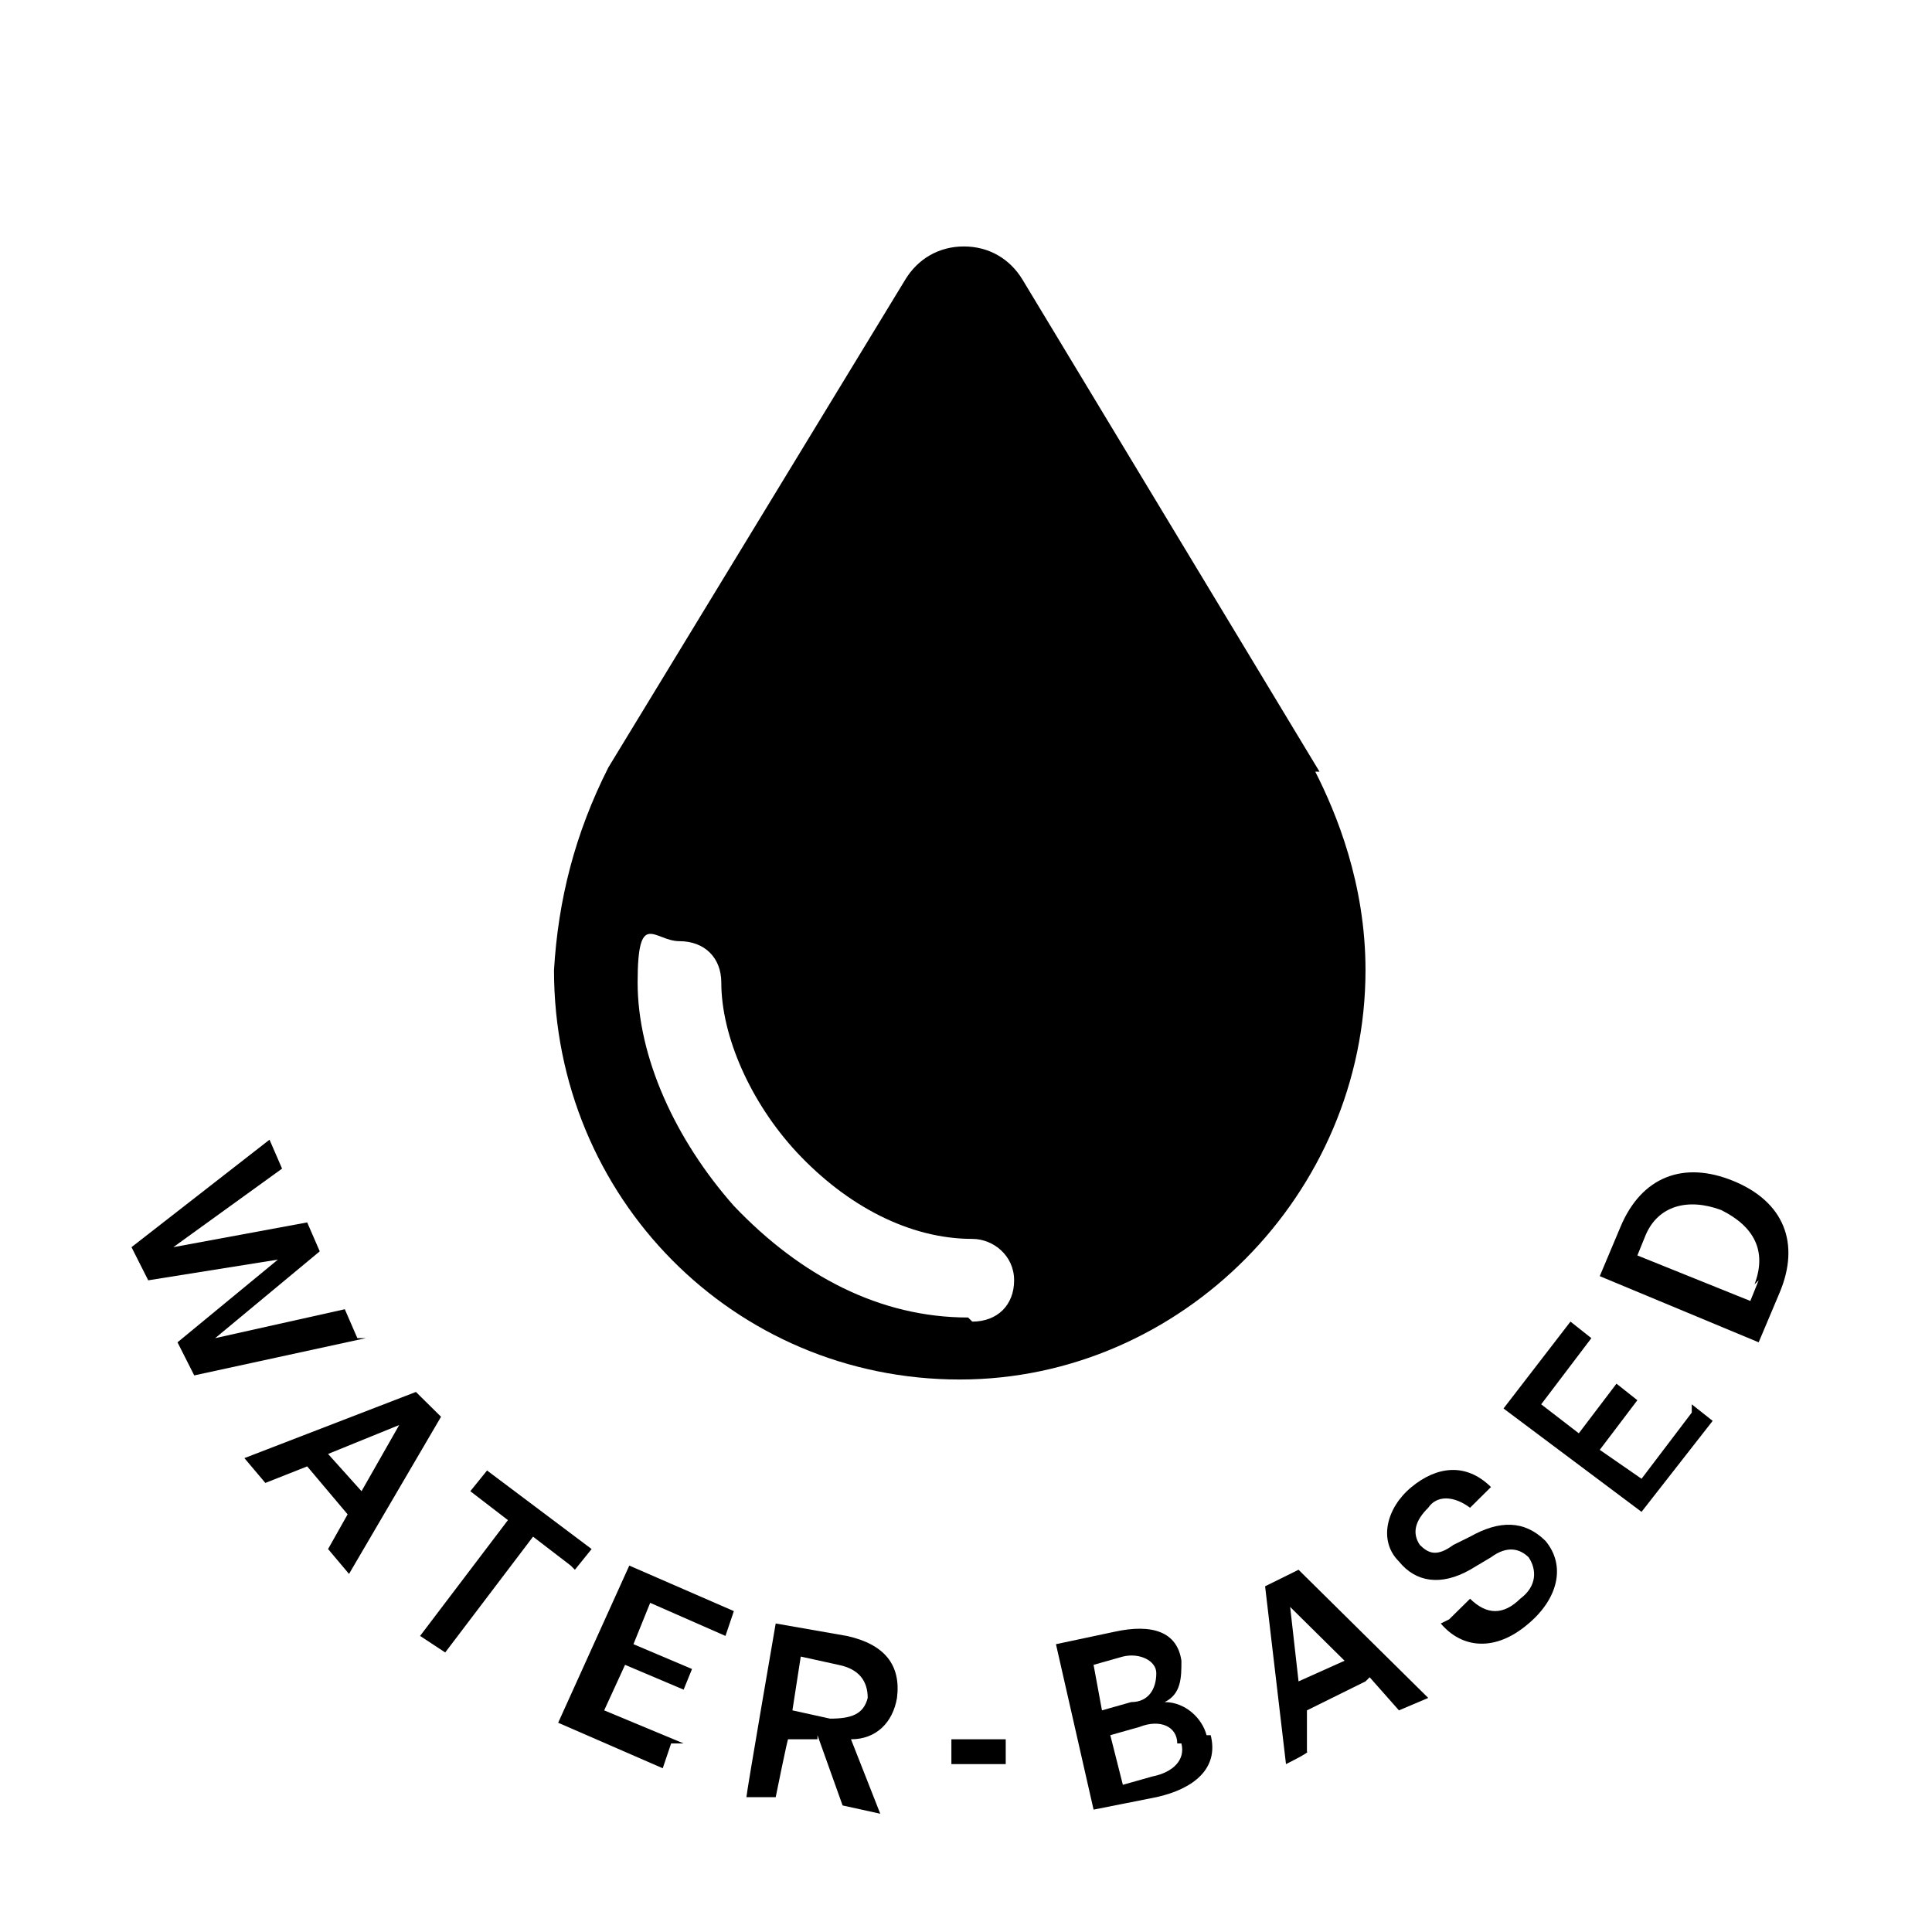 <svg width="32" height="32" viewBox="0 0 32 32" fill="none" xmlns="http://www.w3.org/2000/svg">
<g clip-path="url(#clip0_11141_198984)">
<path d="M6.058 22.164L3.217 22.781L2.94 22.233L4.603 20.863L2.455 21.206L2.178 20.657L4.464 18.877L4.672 19.356L2.871 20.657L5.088 20.247L5.296 20.726L3.564 22.164L5.711 21.685L5.919 22.164H6.058Z" fill="#001489" style="fill:#001489;fill:color(display-p3 0 0.078 0.537);fill-opacity:1;"/>
<path d="M5.781 25.11L5.088 24.288L4.395 24.562L4.048 24.151L6.889 23.055L7.305 23.466L5.781 26.069L5.434 25.657L5.781 25.041V25.11ZM5.988 24.699L6.612 23.603L5.434 24.082L5.988 24.699Z" fill="#001489" style="fill:#001489;fill:color(display-p3 0 0.078 0.537);fill-opacity:1;"/>
<path d="M9.453 25.931L8.829 25.452L7.374 27.37L6.958 27.096L8.413 25.178L7.79 24.699L8.067 24.356L9.799 25.657L9.522 26L9.453 25.931Z" fill="#001489" style="fill:#001489;fill:color(display-p3 0 0.078 0.537);fill-opacity:1;"/>
<path d="M11.116 28.877L10.977 29.288L9.245 28.534L10.423 25.931L12.155 26.685L12.016 27.096L10.769 26.548L10.492 27.233L11.462 27.644L11.323 27.986L10.353 27.575L10.007 28.329L11.323 28.877H11.116Z" fill="#001489" style="fill:#001489;fill:color(display-p3 0 0.078 0.537);fill-opacity:1;"/>
<path d="M13.54 28.808H13.055C13.055 28.74 12.848 29.767 12.848 29.767H12.363C12.363 29.699 12.848 26.89 12.848 26.89L14.025 27.096C14.649 27.233 14.926 27.575 14.857 28.123C14.787 28.534 14.51 28.808 14.095 28.808L14.58 30.041L13.956 29.904L13.54 28.74V28.808ZM13.125 28.329L13.748 28.466C14.095 28.466 14.303 28.397 14.372 28.123C14.372 27.849 14.233 27.644 13.887 27.575L13.263 27.438L13.125 28.329Z" fill="#001489" style="fill:#001489;fill:color(display-p3 0 0.078 0.537);fill-opacity:1;"/>
<path d="M15.758 28.808H16.658V29.219H15.758V28.808Z" fill="#001489" style="fill:#001489;fill:color(display-p3 0 0.078 0.537);fill-opacity:1;"/>
<path d="M20.053 28.74C20.192 29.288 19.776 29.63 19.152 29.767L18.113 29.973L17.49 27.233L18.46 27.027C19.083 26.89 19.499 27.027 19.568 27.507C19.568 27.781 19.568 28.055 19.291 28.192C19.637 28.192 19.915 28.466 19.984 28.74H20.053ZM18.598 27.438L18.113 27.575L18.252 28.329L18.737 28.192C19.014 28.192 19.152 27.986 19.152 27.712C19.152 27.507 18.875 27.37 18.598 27.438ZM19.499 28.877C19.499 28.603 19.222 28.466 18.875 28.603L18.39 28.74L18.598 29.562L19.083 29.425C19.43 29.356 19.637 29.151 19.568 28.877H19.499Z" fill="#001489" style="fill:#001489;fill:color(display-p3 0 0.078 0.537);fill-opacity:1;"/>
<path d="M22.617 27.849L21.647 28.329V29.014C21.716 29.014 21.3 29.219 21.3 29.219L20.954 26.274L21.508 26L23.656 28.123L23.171 28.329L22.686 27.781L22.617 27.849ZM22.27 27.507L21.369 26.616L21.508 27.849L22.27 27.507Z" fill="#001489" style="fill:#001489;fill:color(display-p3 0 0.078 0.537);fill-opacity:1;"/>
<path d="M24.002 26.822L24.349 26.48C24.626 26.753 24.903 26.753 25.18 26.48C25.457 26.274 25.457 26 25.319 25.794C25.18 25.657 24.972 25.589 24.695 25.794L24.349 26C23.864 26.274 23.448 26.206 23.171 25.863C22.825 25.52 22.963 24.973 23.379 24.63C23.794 24.288 24.279 24.219 24.695 24.63L24.349 24.973C24.072 24.767 23.794 24.767 23.656 24.973C23.448 25.178 23.379 25.384 23.517 25.589C23.656 25.726 23.794 25.794 24.072 25.589L24.349 25.452C24.834 25.178 25.249 25.178 25.596 25.52C25.942 25.931 25.804 26.48 25.319 26.89C24.764 27.37 24.21 27.301 23.864 26.89L24.002 26.822Z" fill="#001489" style="fill:#001489;fill:color(display-p3 0 0.078 0.537);fill-opacity:1;"/>
<path d="M28.021 23.26L28.367 23.534L27.189 25.041L24.903 23.329L26.012 21.89L26.358 22.164L25.527 23.26L26.15 23.74L26.774 22.918L27.12 23.192L26.497 24.014L27.189 24.493L28.021 23.397V23.26Z" fill="#001489" style="fill:#001489;fill:color(display-p3 0 0.078 0.537);fill-opacity:1;"/>
<path d="M26.497 21.137L26.843 20.315C27.189 19.493 27.882 19.219 28.714 19.562C29.545 19.904 29.822 20.589 29.476 21.411L29.129 22.233L26.497 21.137ZM29.06 21.274C29.268 20.726 29.06 20.315 28.506 20.041C27.951 19.836 27.466 19.973 27.259 20.452L27.12 20.794L28.991 21.548L29.129 21.206L29.06 21.274Z" fill="#001489" style="fill:#001489;fill:color(display-p3 0 0.078 0.537);fill-opacity:1;"/>
<path d="M21.855 12.781L16.935 4.63C16.727 4.288 16.381 4.082 15.965 4.082C15.55 4.082 15.203 4.288 14.995 4.63L10.076 12.712C9.522 13.808 9.245 14.904 9.176 16.069C9.176 19.836 12.155 22.849 15.896 22.849C19.568 22.849 22.617 19.767 22.617 16.069C22.617 14.63 22.132 13.466 21.785 12.781H21.855ZM16.035 21.822C14.58 21.822 13.263 21.137 12.155 19.973C11.185 18.877 10.561 17.507 10.561 16.274C10.561 15.041 10.838 15.589 11.254 15.589C11.67 15.589 11.947 15.863 11.947 16.274C11.947 17.164 12.432 18.26 13.194 19.082C14.025 19.973 15.065 20.52 16.104 20.52C16.45 20.52 16.797 20.794 16.797 21.206C16.797 21.616 16.52 21.89 16.104 21.89L16.035 21.822Z" fill="#001489" style="fill:#001489;fill:color(display-p3 0 0.078 0.537);fill-opacity:1;"/>
</g>
<defs>
<clipPath id="clip0_11141_198984">
<rect width="30" height="30" fill="white" style="fill:white;fill-opacity:1;" transform="translate(1 1)"/>
</clipPath>
</defs>
</svg>

